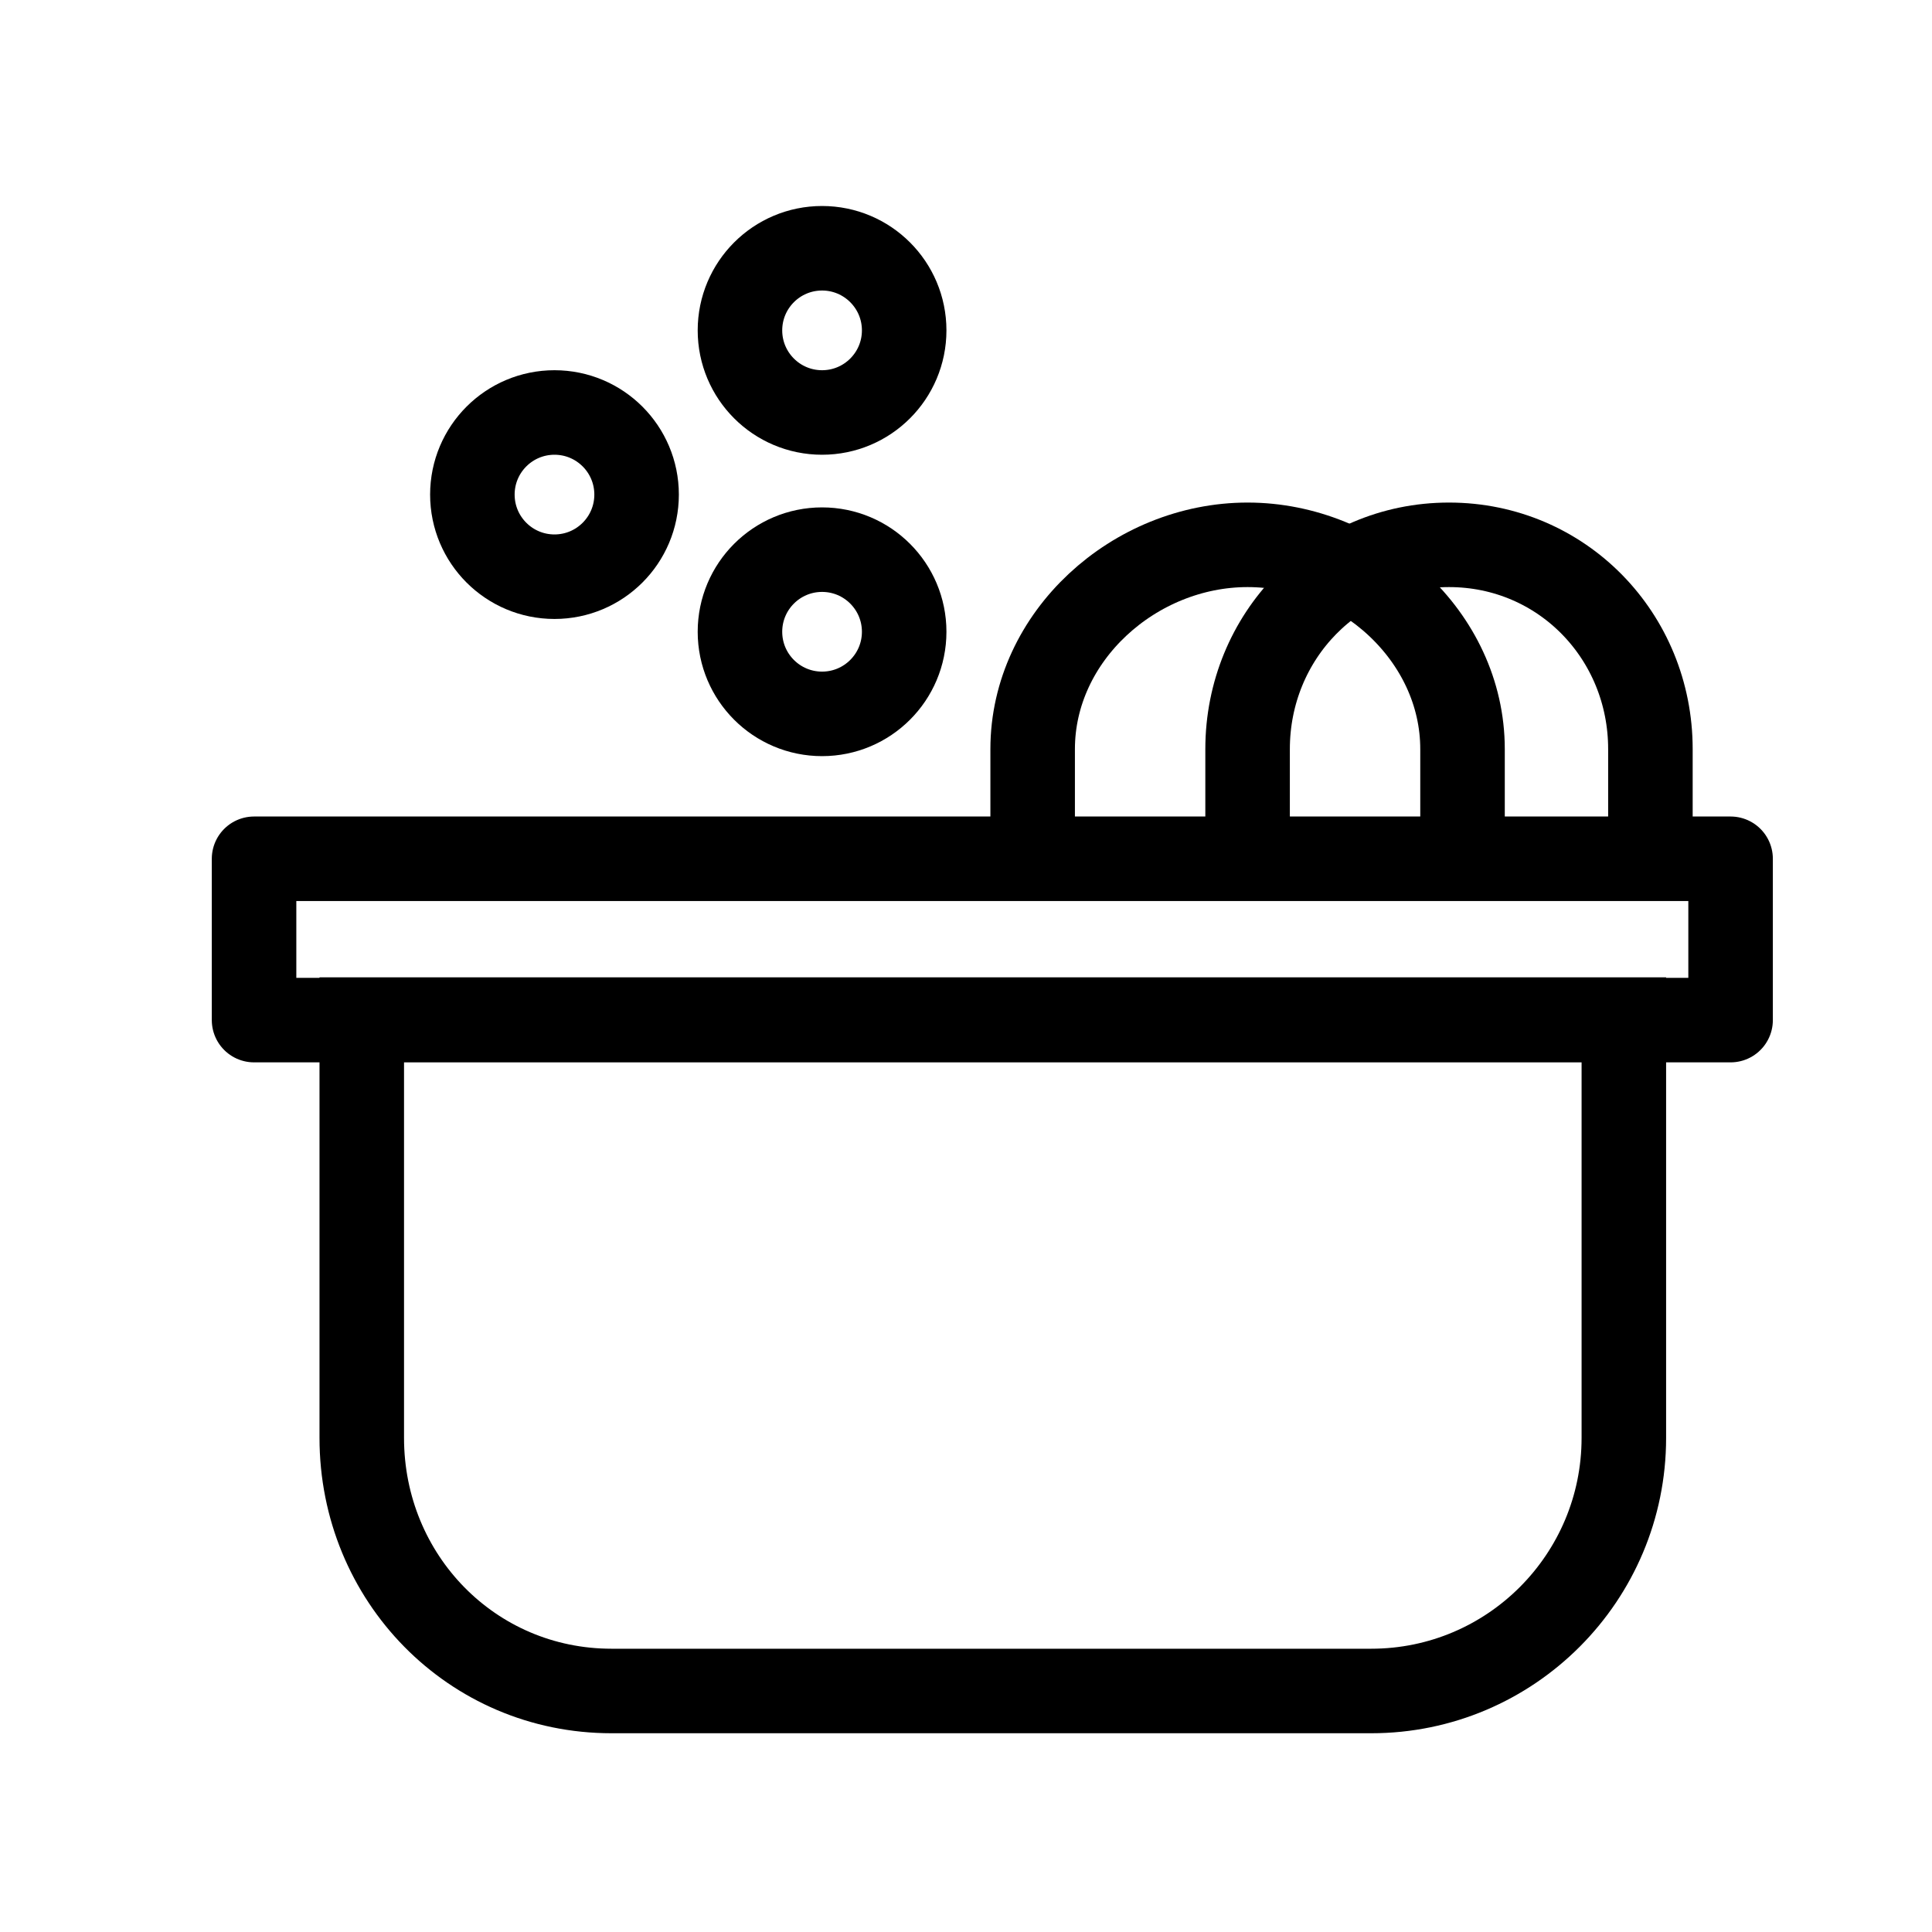 <?xml version="1.0" encoding="UTF-8"?>
<svg id="Lager_1" data-name="Lager 1" xmlns="http://www.w3.org/2000/svg" viewBox="0 0 40 40" width="40" height="40">
  <defs>
    <style>
      .cls-1 {
        stroke-linecap: round;
        stroke-linejoin: round;
      }

      .cls-1, .cls-2 {
        fill: none;
        stroke: #000;
        stroke-width: 1.75px;
      }

      .cls-2 {
        stroke-miterlimit: 10;
      }
    </style>
  </defs>
  <circle class="cls-2" cx="17.02" cy="13.08" r="1.7"/>
  <circle class="cls-2" cx="11.48" cy="10.24" r="1.7"/>
  <circle class="cls-2" cx="17.02" cy="6.84" r="1.7"/>
  <g id="Whiteboard">
    <path class="cls-2" d="M28.38,35.01H12.66c-2.89,0-5.17-2.34-5.17-5.24v-8.66h26.13v8.66c0,2.89-2.34,5.24-5.23,5.24Z"/>
    <rect class="cls-1" x="5.26" y="17.78" width="30.57" height="3.34"/>
  </g>
  <path class="cls-2" d="M25.83,16.95v-1.44c0-2.34,1.83-4.23,4.17-4.23s4.17,1.89,4.17,4.23v1.44"/>
  <path class="cls-2" d="M21.38,16.95v-1.44c0-2.34,2.11-4.23,4.45-4.23s4.45,1.89,4.45,4.23v1.44"/>
</svg>